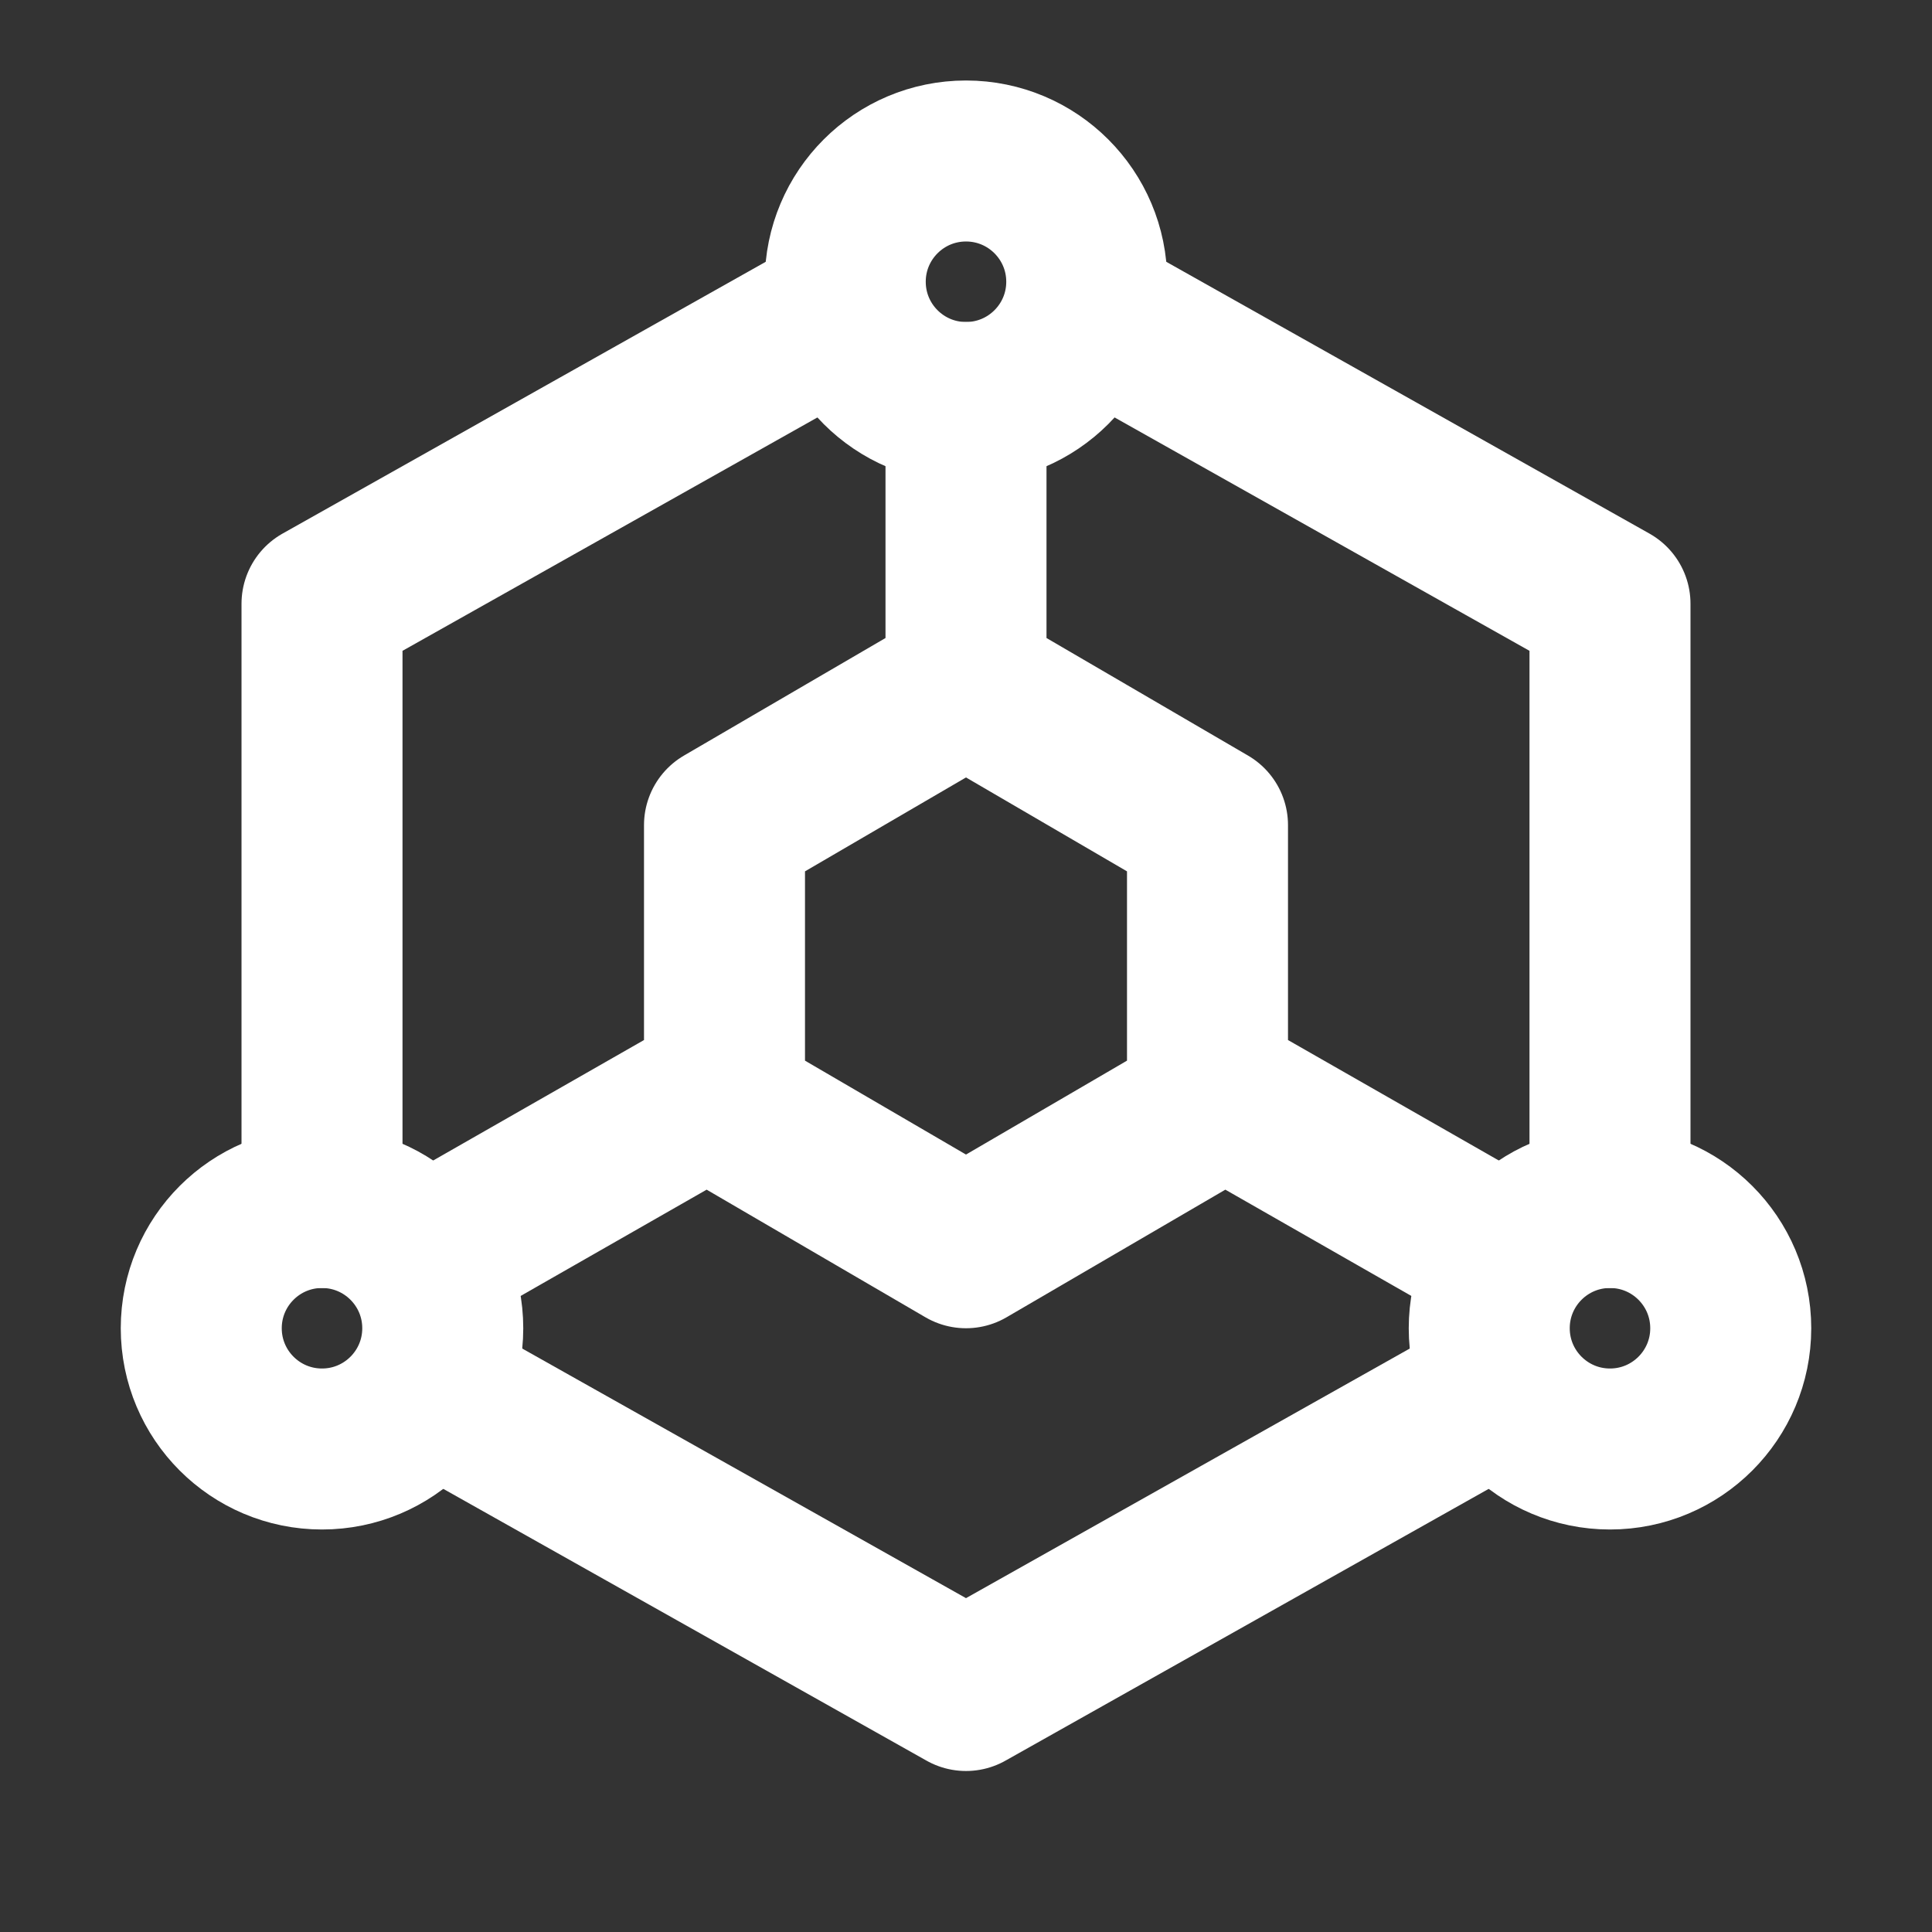 <svg xmlns="http://www.w3.org/2000/svg" width="100" height="100" viewBox="0 0 100 100" fill="none"><rect x="0" y="0" width="100" height="100" fill="#333333" stroke="none"/><path d="M83.333 62.5V31.25L57.292 16.602M42.708 16.602L16.667 31.25V62.5M22.917 72.267L50 87.5L66.667 78.125L77.083 72.267M50 35.417L56.25 39.062L62.5 42.708V57.292L56.25 60.938L50 64.583L43.75 60.938L37.5 57.292V42.708L43.75 39.062L50 35.417ZM50 35.417V20.833M62.5 56.25L77.083 64.583M37.5 56.25L22.917 64.583" stroke="white" stroke-width="8.333" stroke-linecap="round" stroke-linejoin="round"></path><path d="M50 20.833C53.452 20.833 56.25 18.035 56.25 14.583C56.25 11.132 53.452 8.333 50 8.333C46.548 8.333 43.75 11.132 43.75 14.583C43.75 18.035 46.548 20.833 50 20.833Z" stroke="white" stroke-width="8.333" stroke-linecap="round" stroke-linejoin="round"></path><path d="M16.667 75C20.119 75 22.917 72.202 22.917 68.75C22.917 65.298 20.119 62.5 16.667 62.5C13.215 62.5 10.417 65.298 10.417 68.75C10.417 72.202 13.215 75 16.667 75Z" stroke="white" stroke-width="8.333" stroke-linecap="round" stroke-linejoin="round"></path><path d="M83.333 75C86.785 75 89.583 72.202 89.583 68.75C89.583 65.298 86.785 62.5 83.333 62.5C79.882 62.5 77.083 65.298 77.083 68.75C77.083 72.202 79.882 75 83.333 75Z" stroke="white" stroke-width="8.333" stroke-linecap="round" stroke-linejoin="round"></path></svg>
